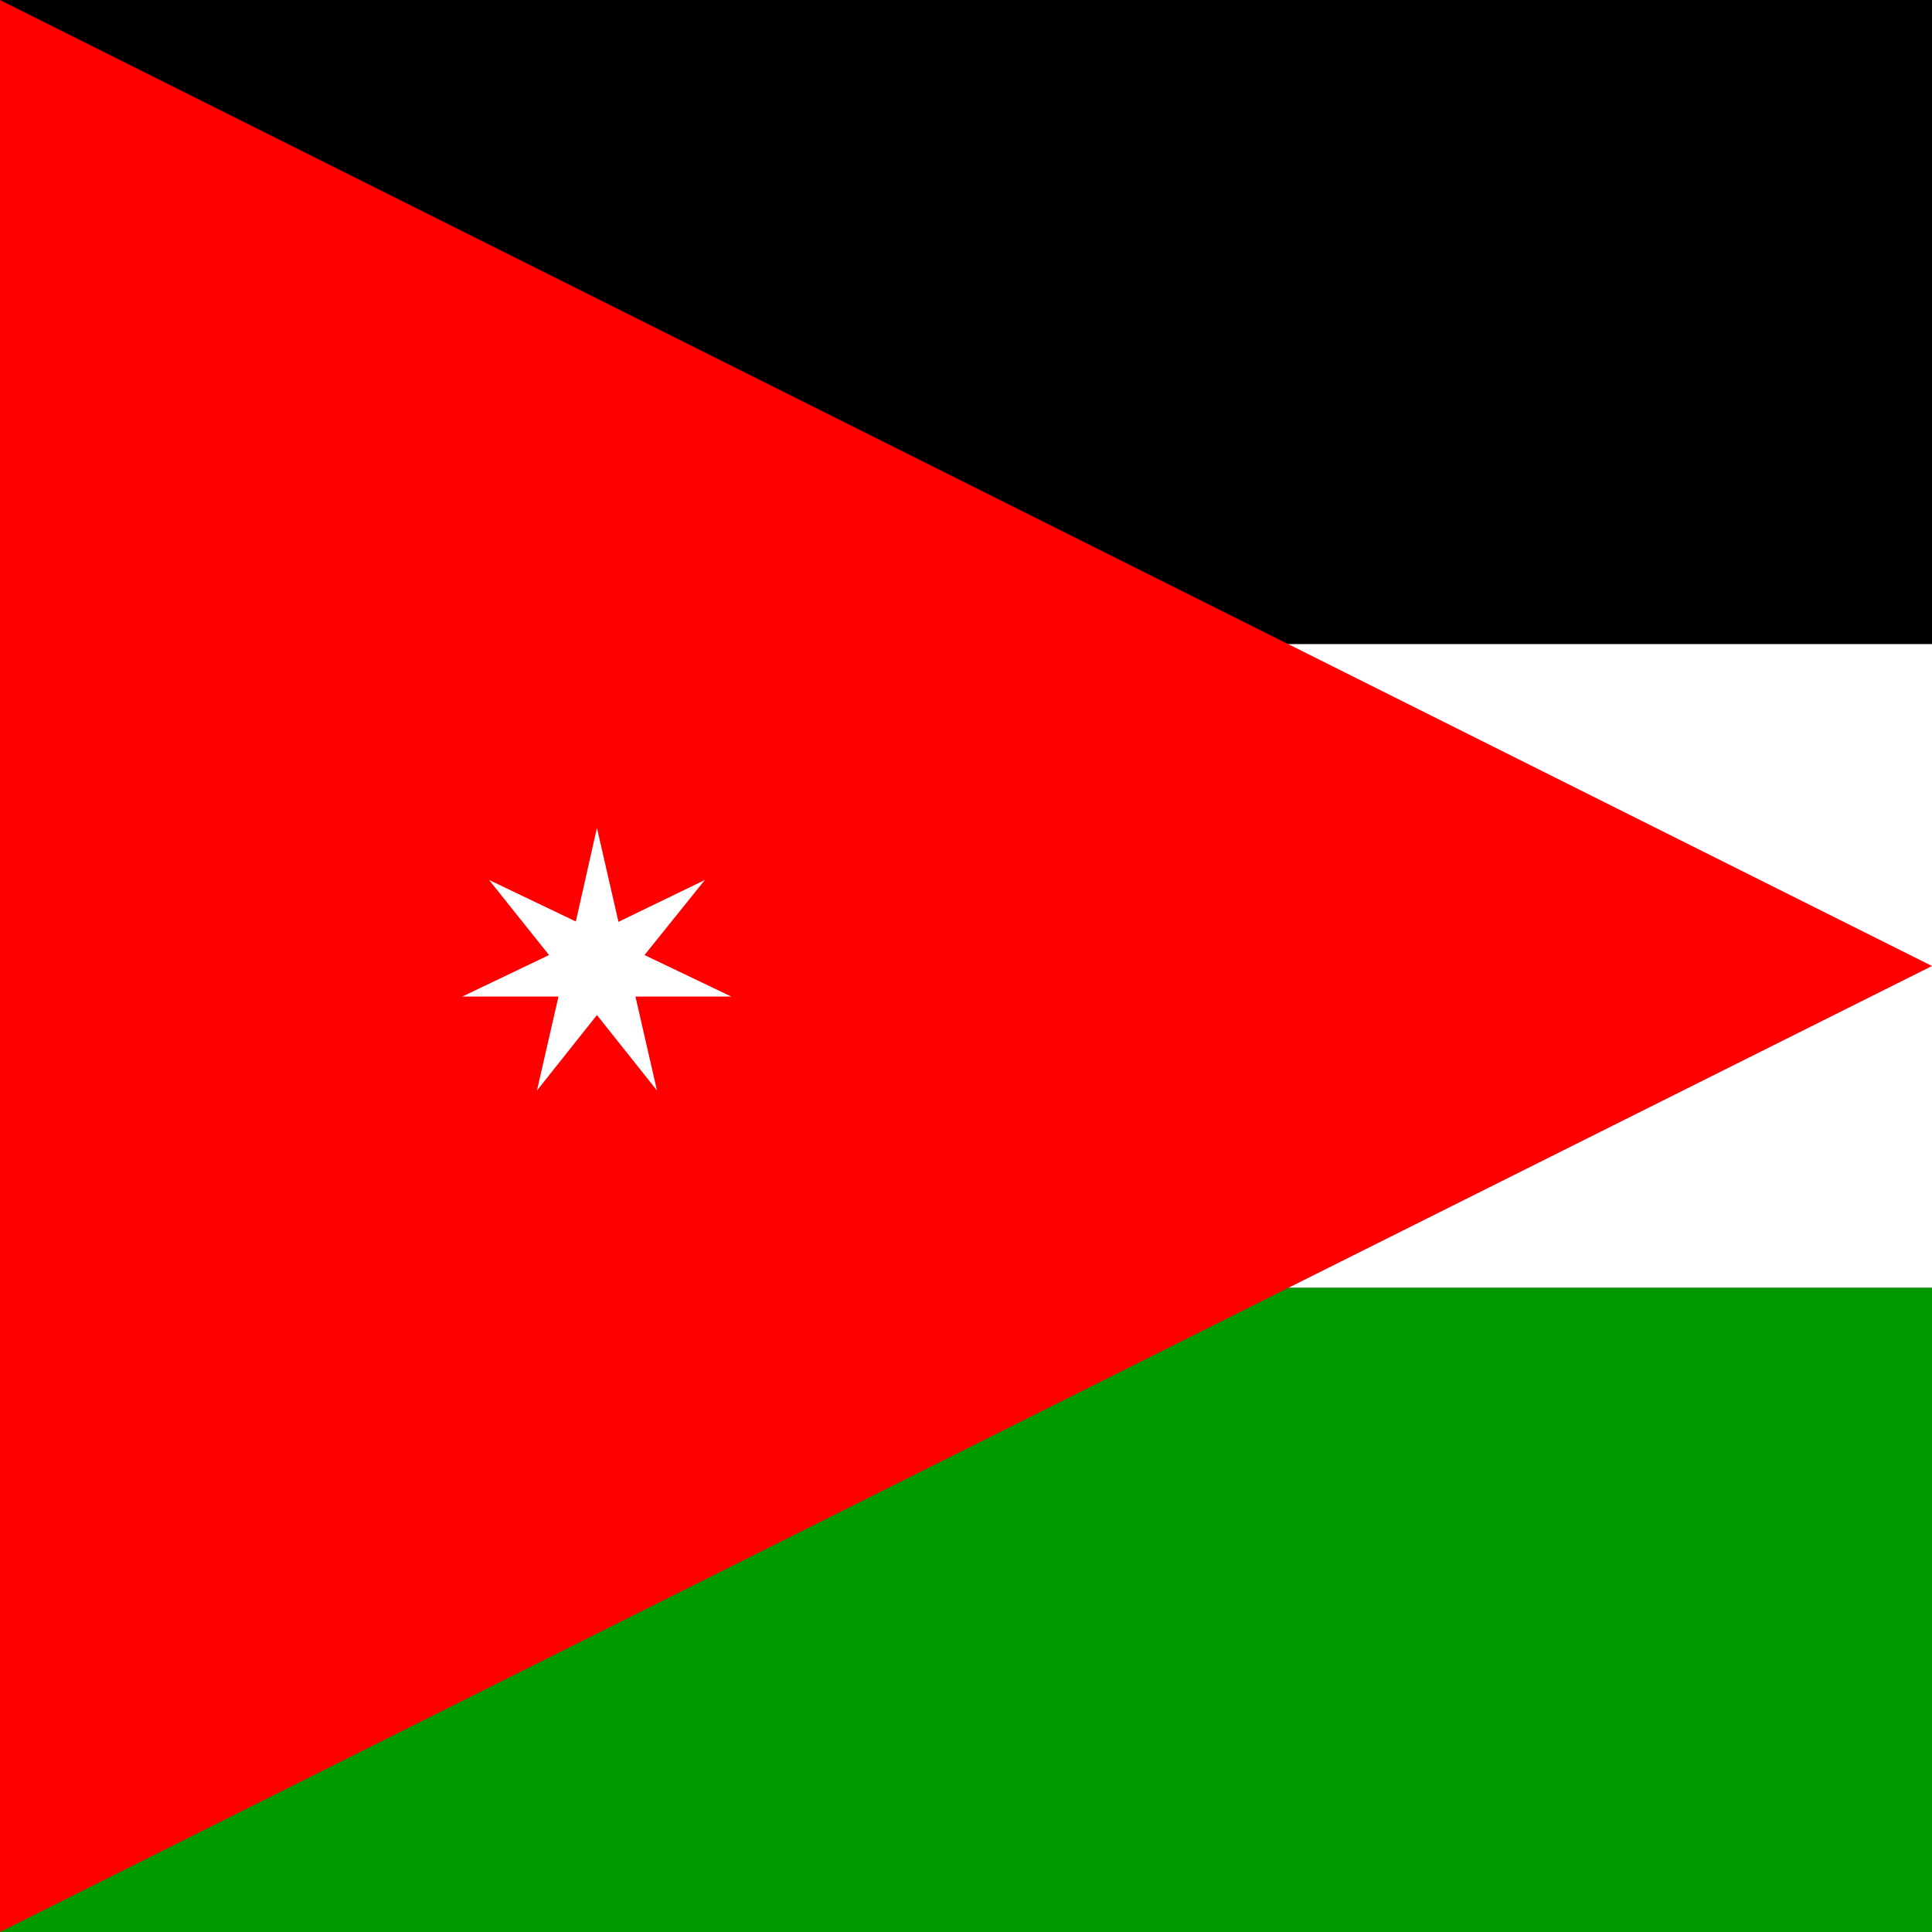 <svg width="45" height="45" viewBox="0 0 45 45" fill="none" xmlns="http://www.w3.org/2000/svg">
<rect x="0" y="0" width="45" height="45" fill="#333333" stroke="none"/>
<g clip-path="url(#clip0_4191_33185)">
<path fill-rule="evenodd" clip-rule="evenodd" d="M0 0H90V15.003H0V0Z" fill="black"/>
<path fill-rule="evenodd" clip-rule="evenodd" d="M0 15.003H90V29.997H0V15.003Z" fill="white"/>
<path fill-rule="evenodd" clip-rule="evenodd" d="M0 29.997H90V45H0V29.997Z" fill="#009900"/>
<path fill-rule="evenodd" clip-rule="evenodd" d="M0 45L45 22.5L0 0V45Z" fill="#FF0000"/>
<path fill-rule="evenodd" clip-rule="evenodd" d="M12.507 25.4L13.008 23.212H10.767L12.788 22.245L11.391 20.496L13.412 21.463L13.904 19.283L14.405 21.472L16.418 20.496L15.012 22.245L17.033 23.212H14.801L15.302 25.4L13.904 23.643L12.507 25.4Z" fill="white"/>
</g>
<defs>
<clipPath id="clip0_4191_33185">
<rect width="45" height="45" fill="white"/>
</clipPath>
</defs>
</svg>
